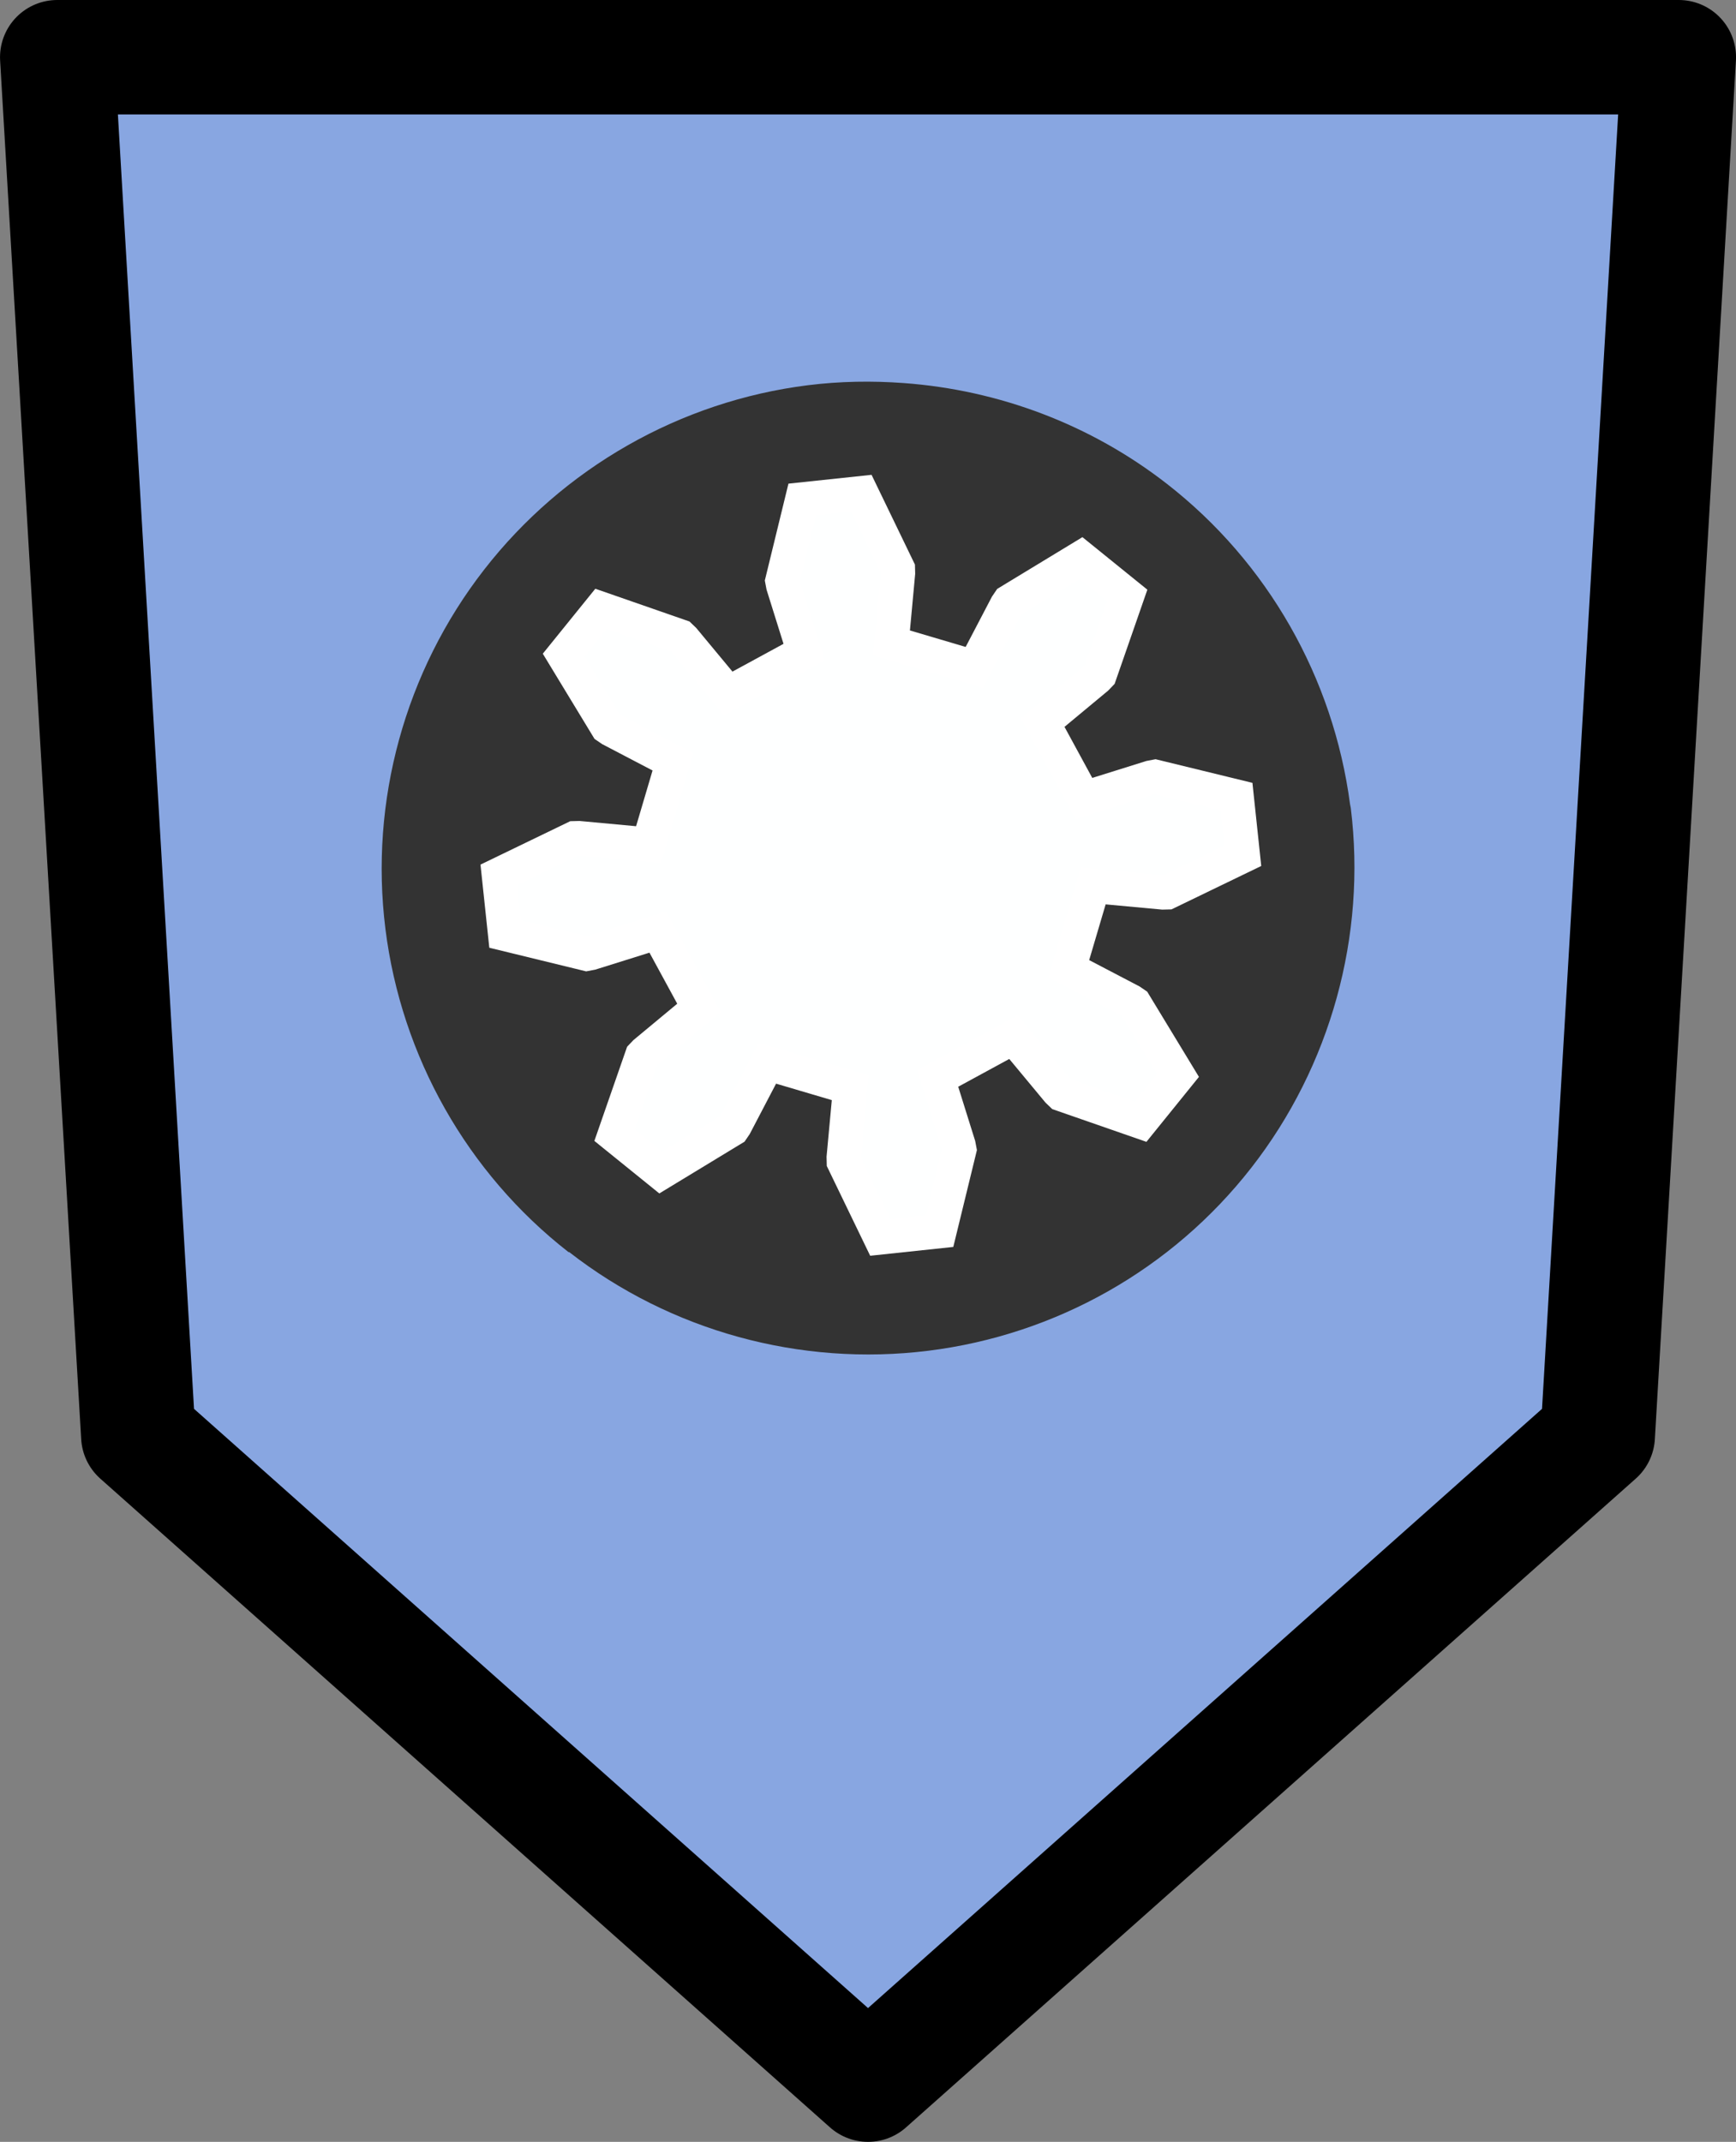 <?xml version="1.0" encoding="UTF-8" standalone="no"?>
<!-- Created with Inkscape (http://www.inkscape.org/) -->

<svg
   xmlns:dc="http://purl.org/dc/elements/1.1/"
   xmlns:cc="http://creativecommons.org/ns#"
   xmlns:rdf="http://www.w3.org/1999/02/22-rdf-syntax-ns#"
   xmlns:svg="http://www.w3.org/2000/svg"
   xmlns="http://www.w3.org/2000/svg"
   xmlns:sodipodi="http://sodipodi.sourceforge.net/DTD/sodipodi-0.dtd"
   xmlns:inkscape="http://www.inkscape.org/namespaces/inkscape"
   sodipodi:docname="logo.svg"
   inkscape:version="0.91 r13725"
   version="1.1"
   id="svg3044"
   height="93.583"
   width="75.866"
   inkscape:export-filename="/home/jasper/Documents/template/logo.png"
   inkscape:export-xdpi="600.03003"
   inkscape:export-ydpi="600.03003">
  <rect width="100%" height="100%" fill="#808080" stroke="none"/>
  <sodipodi:namedview
     id="base"
     pagecolor="#ffffff"
     bordercolor="#666666"
     borderopacity="1.0"
     inkscape:pageopacity="0.0"
     inkscape:pageshadow="2"
     inkscape:zoom="4.2582666"
     inkscape:cx="7.8707855"
     inkscape:cy="46.791248"
     inkscape:document-units="px"
     inkscape:current-layer="svg3044"
     showgrid="true"
     inkscape:snap-bbox="false"
     inkscape:window-width="1920"
     inkscape:window-height="1017"
     inkscape:window-x="0"
     inkscape:window-y="33"
     inkscape:window-maximized="1"
     fit-margin-top="0"
     fit-margin-left="0"
     fit-margin-right="0"
     fit-margin-bottom="0"
     units="mm">
    <inkscape:grid
       spacingy="1mm"
       spacingx="1mm"
       units="mm"
       snapvisiblegridlinesonly="true"
       enabled="true"
       visible="true"
       empspacing="5"
       id="grid3073"
       type="xygrid"
       originx="-323.939"
       originy="-482.205" />
  </sodipodi:namedview>
  <defs
     id="defs3046">
    <marker
       style="overflow:visible"
       id="DotS"
       refX="0"
       refY="0"
       orient="auto"
       inkscape:stockid="DotS">
      <path
         transform="matrix(0.2,0,0,0.2,1.48,0.2)"
         style="fill-rule:evenodd;stroke:#000000;stroke-width:1pt"
         d="m -2.5,-1 c 0,2.76 -2.24,5 -5,5 -2.76,0 -5,-2.24 -5,-5 0,-2.76 2.24,-5 5,-5 2.76,0 5,2.24 5,5 z"
         id="path4330"
         inkscape:connector-curvature="0" />
    </marker>
    <marker
       style="overflow:visible"
       id="DotL"
       refX="0"
       refY="0"
       orient="auto"
       inkscape:stockid="DotL">
      <path
         transform="matrix(0.8,0,0,0.8,5.92,0.8)"
         style="fill-rule:evenodd;stroke:#000000;stroke-width:1pt"
         d="m -2.5,-1 c 0,2.76 -2.24,5 -5,5 -2.76,0 -5,-2.24 -5,-5 0,-2.76 2.24,-5 5,-5 2.76,0 5,2.24 5,5 z"
         id="path4324"
         inkscape:connector-curvature="0" />
    </marker>
    <marker
       style="overflow:visible"
       id="Arrow1Lend"
       refX="0"
       refY="0"
       orient="auto"
       inkscape:stockid="Arrow1Lend">
      <path
         transform="matrix(-0.8,0,0,-0.8,-10,0)"
         style="fill-rule:evenodd;stroke:#000000;stroke-width:1pt"
         d="M 0,0 5,-5 -12.5,0 5,5 0,0 Z"
         id="path4266"
         inkscape:connector-curvature="0" />
    </marker>
  </defs>
  <g
     style="display:none"
     inkscape:label="shield"
     id="layer3"
     inkscape:groupmode="layer"
     transform="translate(-323.939,-476.575)" />
  <g
     style="display:none"
     id="layer1"
     inkscape:groupmode="layer"
     inkscape:label="Layer 1"
     transform="translate(-323.939,-476.575)" />
  <g
     style="display:inline"
     inkscape:label="circle"
     id="layer4"
     inkscape:groupmode="layer"
     transform="translate(-323.939,-476.575)">
    <path
       id="path5463"
       sodipodi:nodetypes="cccccc"
       inkscape:connector-curvature="0"
       d="m 397.306,479.075 -70.866,0 3.543,60.236 31.89,28.346 31.89,-28.346 z"
       style="display:inline;fill:#88a6e1;fill-opacity:1;stroke:#000000;stroke-width:5;stroke-linecap:butt;stroke-linejoin:round;stroke-miterlimit:4;stroke-dasharray:none;stroke-opacity:1" />
  </g>
  <g
     inkscape:label="gear"
     id="layer5"
     inkscape:groupmode="layer"
     style="display:inline"
     transform="translate(-323.939,-476.575)">
    <path
       style="color:#000000;font-style:normal;font-variant:normal;font-weight:normal;font-stretch:normal;font-size:medium;line-height:normal;font-family:Sans;-inkscape-font-specification:Sans;text-indent:0;text-align:start;text-decoration:none;text-decoration-line:none;letter-spacing:normal;word-spacing:normal;text-transform:none;direction:ltr;block-progression:tb;writing-mode:lr-tb;baseline-shift:baseline;text-anchor:start;display:inline;overflow:visible;visibility:visible;fill:#333333;fill-opacity:1;fill-rule:nonzero;stroke:none;stroke-width:10;marker:none;enable-background:accumulate"
       d="m 363.438,493.312 c -1.386,-0.102 -2.79,-0.081 -4.188,0.094 -5.589,0.698 -10.7,3.616 -14.156,8.062 -3.453,4.442 -5.01,10.105 -4.312,15.688 0.696,5.575 3.571,10.669 8,14.125 l 0.031,0 c 4.439,3.456 10.104,5.005 15.688,4.312 5.583,-0.693 10.665,-3.564 14.125,-8 3.464,-4.441 5.037,-10.13 4.344,-15.719 l -0.031,-0.156 c -0.729,-5.527 -3.599,-10.573 -8,-14 -3.333,-2.595 -7.341,-4.1 -11.5,-4.406 z"
       id="path3024"
       inkscape:connector-curvature="0"
       sodipodi:nodetypes="ccssccssccscc" />
    <path
       inkscape:connector-curvature="0"
       id="path4049"
       style="fill:#feffff;fill-opacity:1;stroke:#ffffff;stroke-width:1.5;stroke-miterlimit:4;stroke-dasharray:none;stroke-opacity:1"
       d="m 371.309,511.464 2.916,-0.913 0.195,-0.037 3.562,0.869 0.274,2.583 -3.301,1.596 -0.199,0.005 -3.043,-0.282 -1.069,3.618 2.708,1.416 0.165,0.112 1.903,3.134 -1.632,2.018 -3.463,-1.204 -0.144,-0.138 -1.952,-2.351 -3.314,1.803 0.913,2.916 0.037,0.195 -0.869,3.562 -2.583,0.274 -1.596,-3.301 -0.005,-0.199 0.282,-3.043 -3.618,-1.069 -1.416,2.708 -0.112,0.165 -3.134,1.903 -2.018,-1.632 1.204,-3.463 0.138,-0.144 2.351,-1.952 -1.803,-3.314 -2.916,0.913 -0.195,0.037 -3.562,-0.869 -0.274,-2.583 3.301,-1.596 0.199,-0.005 3.043,0.282 1.069,-3.618 -2.708,-1.416 -0.165,-0.112 -1.903,-3.134 1.632,-2.018 3.463,1.204 0.144,0.138 1.952,2.351 3.314,-1.803 -0.913,-2.916 -0.037,-0.195 0.869,-3.562 2.583,-0.274 1.596,3.301 0.005,0.199 -0.282,3.043 3.618,1.069 1.416,-2.708 0.112,-0.165 3.134,-1.903 2.018,1.632 -1.204,3.463 -0.138,0.144 -2.351,1.952 z" />
  </g>
  <g
     inkscape:groupmode="layer"
     id="layer2"
     inkscape:label="Layer"
     style="display:none"
     transform="translate(-323.939,-476.575)">
    <path
       style="color:#000000;font-style:normal;font-variant:normal;font-weight:normal;font-stretch:normal;font-size:medium;line-height:normal;font-family:Sans;-inkscape-font-specification:Sans;text-indent:0;text-align:start;text-decoration:none;text-decoration-line:none;letter-spacing:normal;word-spacing:normal;text-transform:none;direction:ltr;block-progression:tb;writing-mode:lr-tb;baseline-shift:baseline;text-anchor:start;display:inline;overflow:visible;visibility:visible;fill:#999999;fill-opacity:1;stroke:#000000;stroke-width:1;stroke-miterlimit:4;stroke-dasharray:none;stroke-opacity:1;marker:none;enable-background:accumulate"
       d="m 407.5,478.594 a 3.544,3.544 0 0 0 -0.906,6.844 c 4.015,1.603 7.021,3.707 8.938,6.219 2.157,2.826 2.893,5.82 2.469,9.344 -0.425,3.524 -2.14,7.583 -5.219,11.781 -6.157,8.397 -17.629,17.224 -32.781,23.875 -15.152,6.651 -31.06,9.883 -44.219,9.75 -13.159,-0.133 -23.25,-3.787 -27.562,-9.438 -2.821,-3.696 -3.303,-7.752 -1.688,-12.75 1.615,-4.998 5.581,-10.732 11.656,-16.25 a 3.55,3.55 0 1 0 -4.781,-5.25 c -6.722,6.106 -11.471,12.648 -13.625,19.312 -2.154,6.664 -1.459,13.662 2.781,19.219 6.477,8.487 18.795,12.073 33.156,12.219 14.362,0.145 31.084,-3.302 47.125,-10.344 16.041,-7.041 28.445,-16.321 35.656,-26.156 3.605,-4.918 5.916,-10.017 6.531,-15.125 0.616,-5.108 -0.606,-10.226 -3.844,-14.469 -2.906,-3.808 -7.068,-6.586 -11.938,-8.531 a 3.544,3.544 0 0 0 -1.75,-0.25 z"
       id="path3887"
       inkscape:connector-curvature="0" />
  </g>
</svg>
